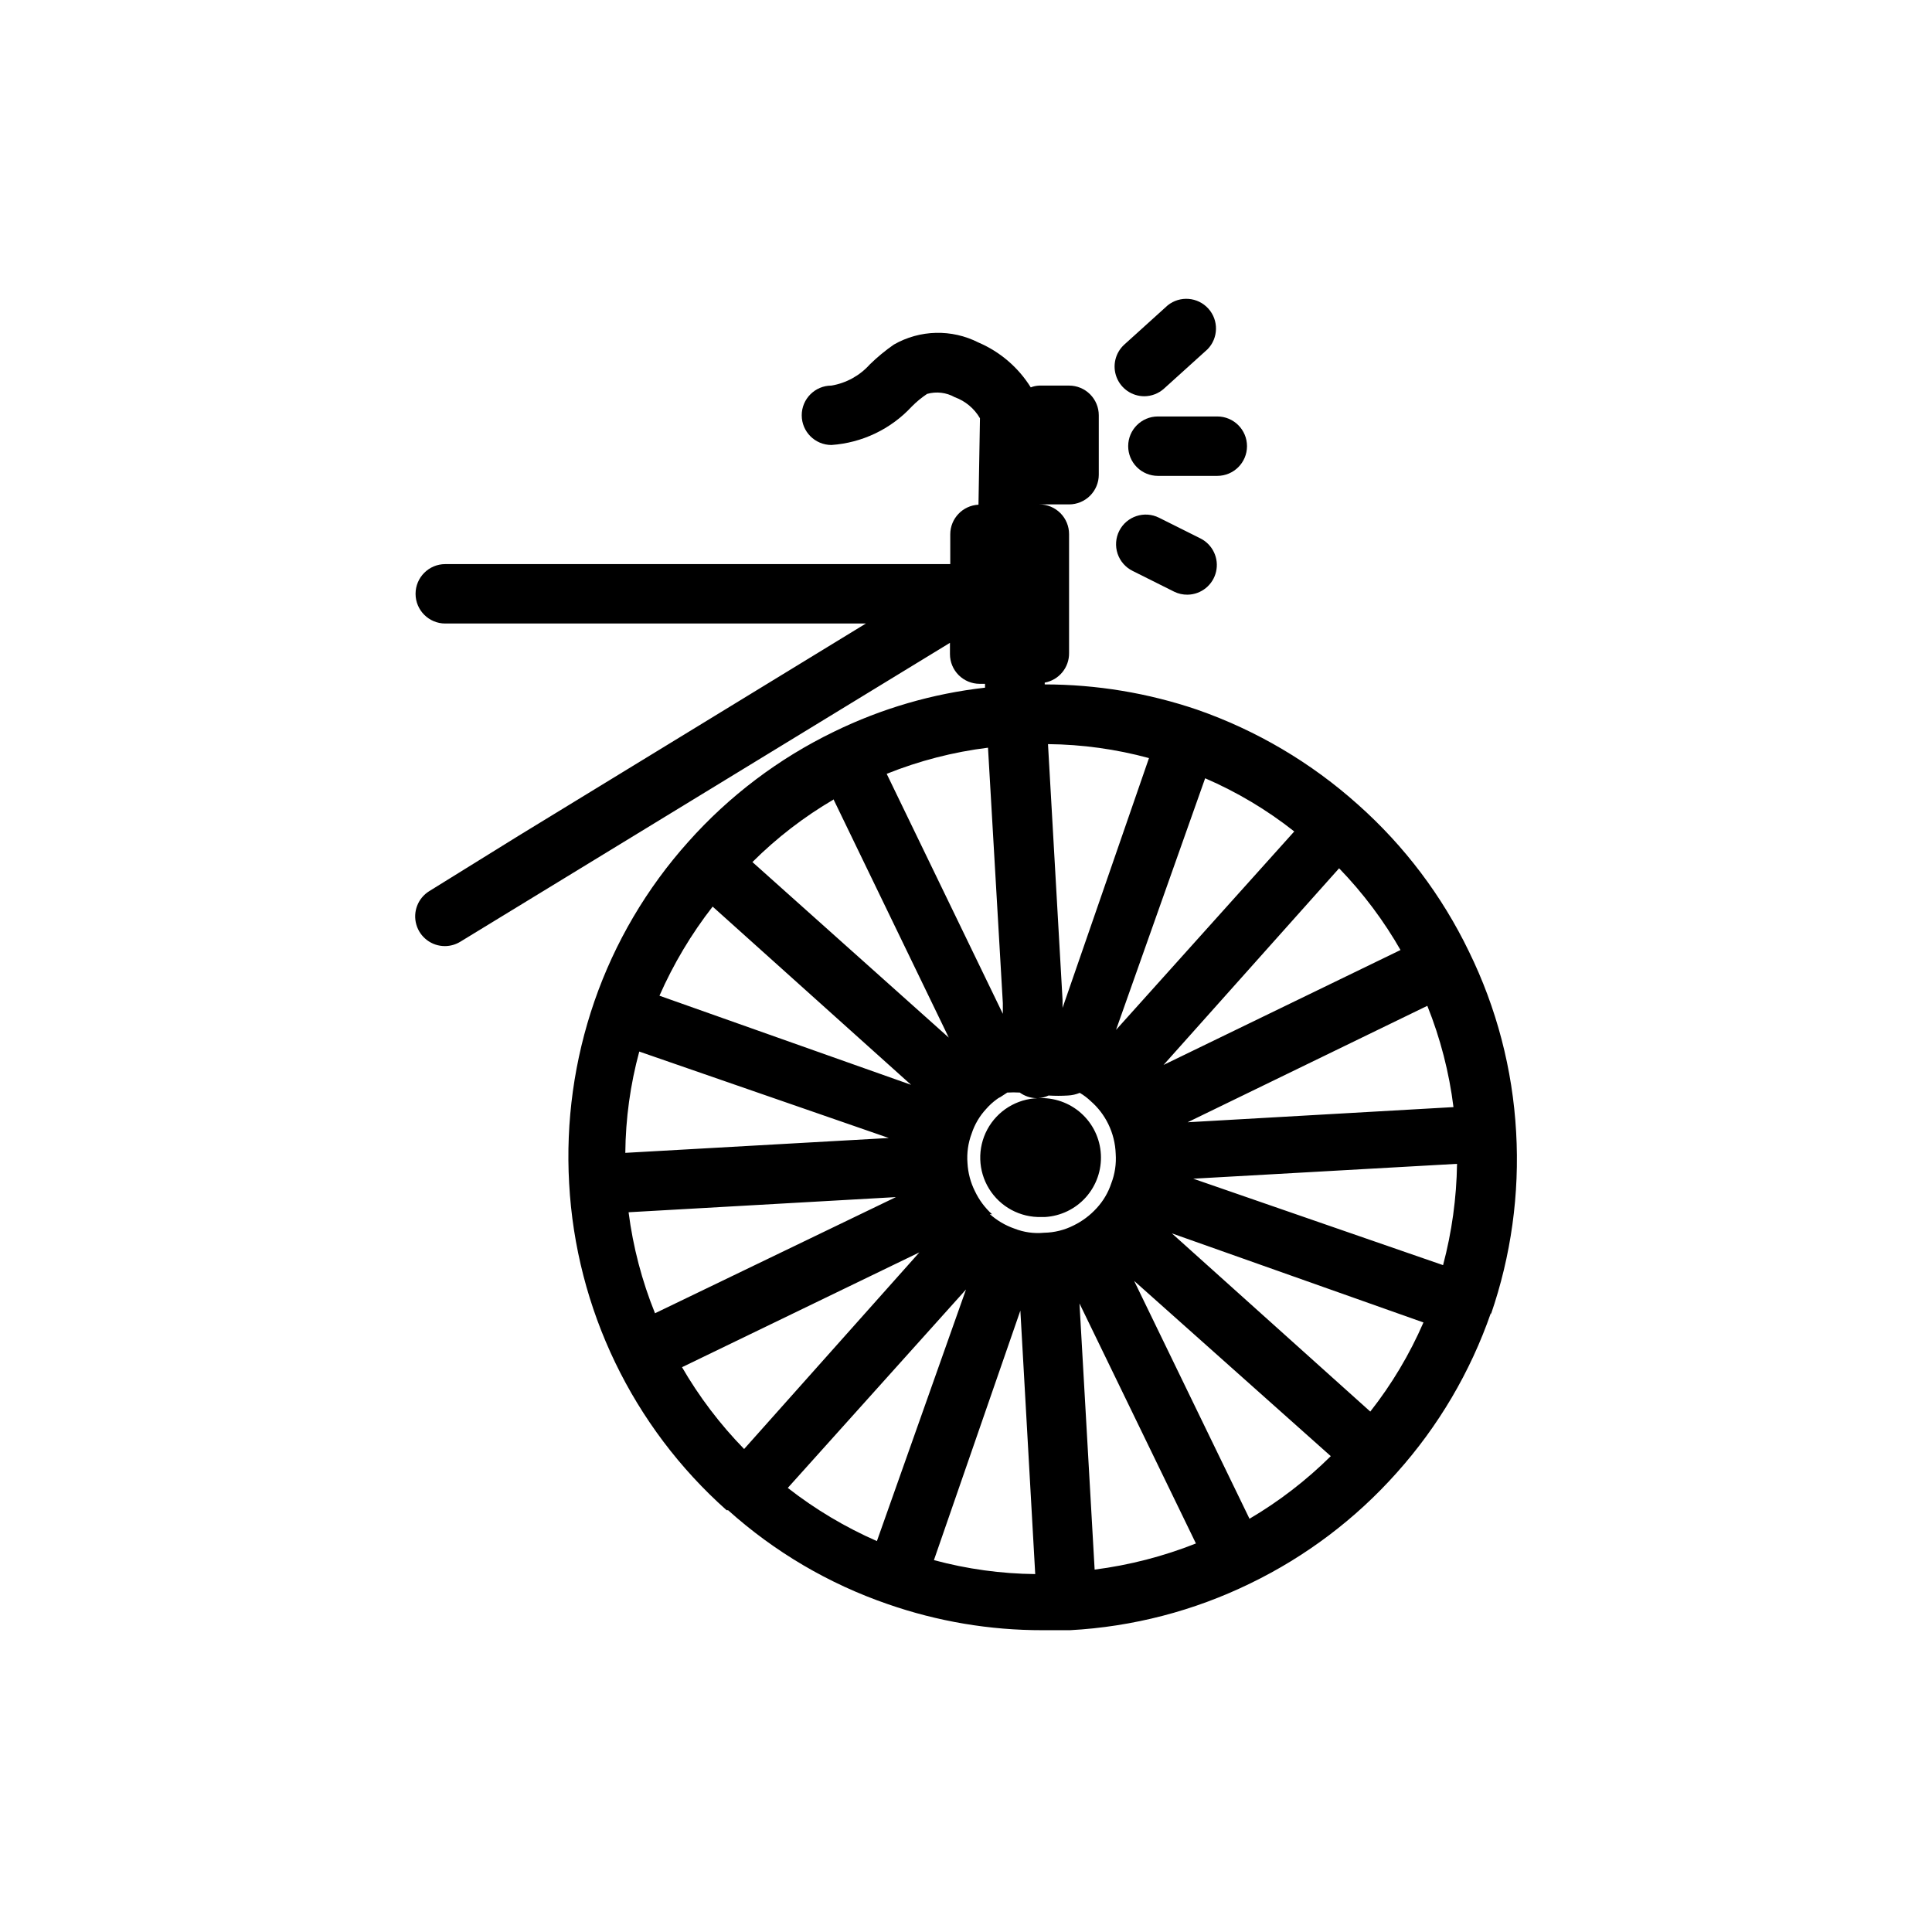 <?xml version="1.0" encoding="UTF-8"?>
<!-- Uploaded to: SVG Repo, www.svgrepo.com, Generator: SVG Repo Mixer Tools -->
<svg fill="#000000" width="800px" height="800px" version="1.1" viewBox="144 144 512 512" xmlns="http://www.w3.org/2000/svg">
 <g>
  <path d="m539.1 492.34c5.359-15.52 7.633-31.938 6.691-48.332-0.926-16.633-5.184-32.906-12.516-47.863-7.129-14.77-17.109-27.988-29.363-38.887-12.414-11.141-26.918-19.703-42.668-25.191-13.004-4.418-26.648-6.676-40.383-6.691v-0.473c3.789-0.691 6.519-4.023 6.453-7.871v-31.488c0-2.086-0.828-4.09-2.305-5.566-1.477-1.477-3.477-2.305-5.566-2.305h7.871c2.09 0 4.094-0.832 5.566-2.305 1.477-1.477 2.309-3.481 2.309-5.566v-15.746c0-2.086-0.832-4.09-2.309-5.566-1.473-1.477-3.477-2.305-5.566-2.305h-7.871c-0.781 0.027-1.555 0.188-2.281 0.473-3.297-5.285-8.129-9.434-13.855-11.887-7.094-3.609-15.527-3.402-22.434 0.551-2.269 1.574-4.406 3.34-6.379 5.273-2.652 2.961-6.234 4.93-10.152 5.59-4.348 0-7.875 3.523-7.875 7.871 0 4.348 3.527 7.871 7.875 7.871 8.117-0.562 15.715-4.191 21.254-10.152 1.242-1.266 2.617-2.402 4.094-3.387 2.457-0.695 5.09-0.383 7.32 0.867 2.816 1.02 5.188 2.996 6.691 5.59l-0.395 22.906c-4.191 0.211-7.484 3.672-7.477 7.871v7.871h-133.83c-4.344 0-7.871 3.527-7.871 7.875 0 4.348 3.527 7.871 7.871 7.871h111.47l-92.102 56.285-23.617 14.641c-2.992 1.855-4.391 5.473-3.418 8.859 0.969 3.387 4.07 5.715 7.59 5.703 1.449-0.008 2.863-0.418 4.094-1.18l129.73-79.191v2.992c0 2.086 0.832 4.09 2.309 5.566 1.477 1.477 3.477 2.305 5.566 2.305h1.418v1.023h-0.004c-13.895 1.57-27.422 5.512-39.988 11.648-14.676 7.106-27.812 17.027-38.652 29.207-11.02 12.297-19.477 26.668-24.875 42.273-5.352 15.496-7.621 31.887-6.691 48.254 1.812 33.273 16.828 64.441 41.723 86.594h0.395c12.285 11.035 26.656 19.496 42.27 24.875 13.211 4.609 27.105 6.953 41.094 6.926h7.242c16.625-0.895 32.902-5.125 47.863-12.438 14.703-7.129 27.863-17.078 38.73-29.281 11.043-12.324 19.527-26.719 24.953-42.352zm-31.961 25.742-52.586-47.23 66.676 23.613c-3.664 8.445-8.402 16.383-14.09 23.617zm-130.75 34.324c-8.43-3.695-16.363-8.43-23.617-14.094l47.23-52.586zm-58.805-60.379c-3.473-8.586-5.824-17.582-7.004-26.766l70.848-4.016zm-4.172-69.352 66.125 22.906-69.824 3.938v-0.004c0.082-9.066 1.324-18.09 3.699-26.84zm19.445-38.418 52.586 47.23-66.68-23.613c3.711-8.422 8.441-16.355 14.094-23.617zm130.52-34.008h-0.004c8.453 3.648 16.391 8.387 23.617 14.094l-47.23 52.586zm58.883 60.301h-0.004c3.457 8.613 5.785 17.637 6.93 26.844l-70.453 4.016zm-115.33 55.262c-1.91-1.727-3.465-3.812-4.566-6.141-1.156-2.305-1.824-4.824-1.969-7.398-0.215-2.676 0.16-5.363 1.105-7.871 0.801-2.434 2.113-4.66 3.856-6.535 0.82-0.941 1.746-1.785 2.754-2.519 0.312-0.254 0.656-0.465 1.023-0.629l1.812-1.18c1.102-0.066 2.203-0.066 3.305 0 1.285 0.93 2.824 1.449 4.41 1.492h0.395-0.004c-5.621 0.172-10.73 3.328-13.398 8.281-2.664 4.957-2.484 10.957 0.473 15.746 2.961 4.785 8.246 7.633 13.871 7.461h0.945c4.164-0.242 8.062-2.129 10.836-5.242 2.773-3.113 4.199-7.203 3.965-11.367-0.223-4.176-2.102-8.094-5.219-10.887-3.117-2.789-7.215-4.227-11.391-3.992 0.953-0.066 1.887-0.305 2.754-0.707 1.703 0.105 3.414 0.105 5.117 0 1.082-0.051 2.148-0.289 3.148-0.707 1.055 0.617 2.031 1.359 2.914 2.203 1.938 1.688 3.516 3.75 4.644 6.062 1.199 2.457 1.867 5.137 1.965 7.871 0.191 2.68-0.211 5.367-1.18 7.871-0.805 2.43-2.121 4.656-3.856 6.535-1.715 1.891-3.769 3.441-6.062 4.566-2.441 1.246-5.133 1.922-7.871 1.965-2.676 0.262-5.375-0.117-7.875-1.102-2.41-0.836-4.633-2.148-6.531-3.856zm23.145 23.617 30.859 63.605c-8.625 3.418-17.645 5.746-26.844 6.926zm30.148-33.062 69.902-3.938h0.004c-0.133 9.066-1.375 18.082-3.703 26.844zm55.105-60.691-62.977 30.543 46.523-52.113v-0.004c6.387 6.602 11.914 13.98 16.453 21.965zm-66.836-50.777-22.906 66.203v-2.125l-3.856-67.777c9.043 0.086 18.035 1.332 26.762 3.699zm-38.73 64.945v2.832l-30.781-63.605h0.004c8.613-3.457 17.633-5.785 26.844-6.926zm-44.793-53.844 30.465 62.977-52.035-46.523 0.004-0.004c6.453-6.43 13.703-12.012 21.57-16.609zm-40.305 150.36 62.977-30.465-46.445 52.113 0.004-0.004c-6.394-6.551-11.949-13.879-16.531-21.805zm66.836 51.086 22.906-66.125 3.938 69.824v0.004c-9.066-0.094-18.09-1.336-26.844-3.703zm83.602-11.02-30.543-62.977 52.113 46.445c-6.473 6.41-13.719 11.992-21.57 16.609z"/>
  <path d="m447.23 249.01c1.949-0.004 3.832-0.734 5.273-2.047l11.492-10.391h0.004c2.914-2.973 3.012-7.707 0.215-10.797-2.797-3.086-7.516-3.461-10.766-0.852l-11.492 10.391c-2.406 2.184-3.219 5.621-2.051 8.652s4.074 5.035 7.324 5.043z"/>
  <path d="m442.98 262.24c0 2.086 0.828 4.09 2.305 5.566 1.477 1.477 3.481 2.305 5.566 2.305h15.746c4.348 0 7.871-3.523 7.871-7.871 0-4.348-3.523-7.871-7.871-7.871h-15.746c-4.348 0-7.871 3.523-7.871 7.871z"/>
  <path d="m451.17 281.21c-3.871-1.945-8.586-0.398-10.551 3.461-0.953 1.879-1.113 4.059-0.449 6.055 0.668 1.996 2.106 3.644 3.992 4.574l11.02 5.512c1.105 0.535 2.316 0.805 3.543 0.785 3.613-0.055 6.727-2.566 7.543-6.086 0.82-3.519-0.863-7.144-4.078-8.793z"/>
 </g>
</svg>